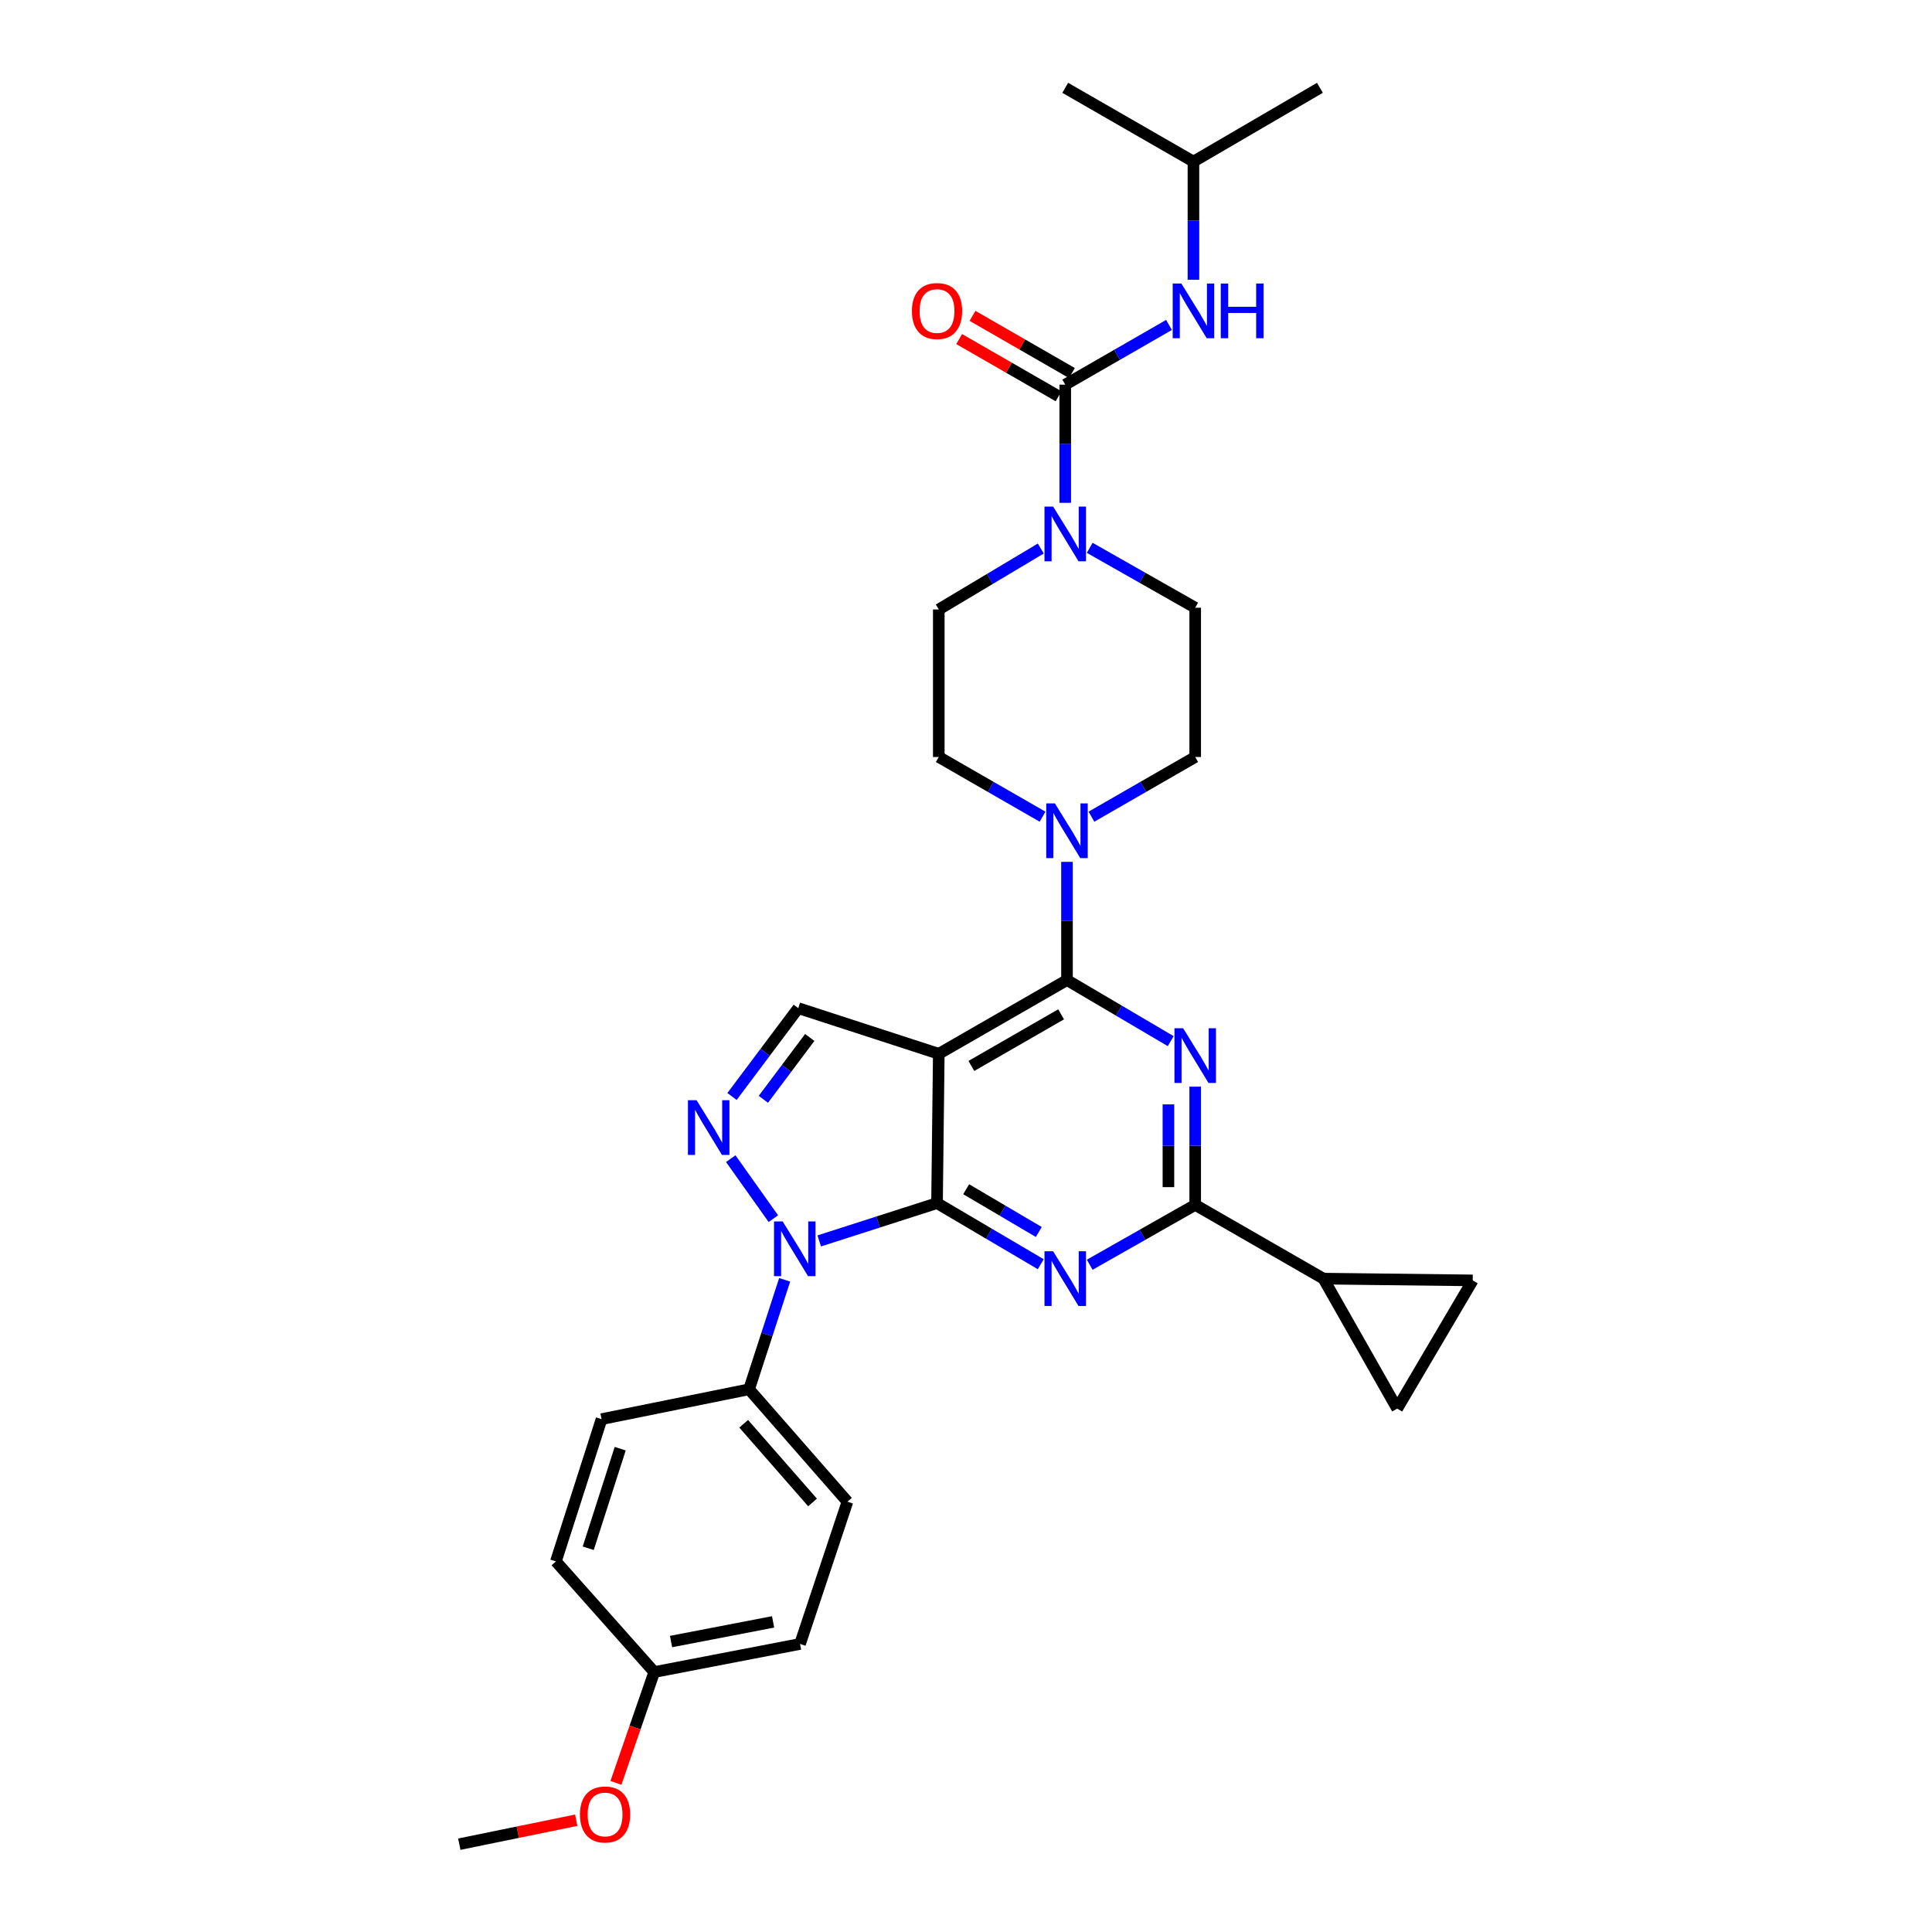 <?xml version='1.0' encoding='iso-8859-1'?>
<svg version='1.1' baseProfile='full'
              xmlns='http://www.w3.org/2000/svg'
                      xmlns:rdkit='http://www.rdkit.org/xml'
                      xmlns:xlink='http://www.w3.org/1999/xlink'
                  xml:space='preserve'
width='1000px' height='1000px' viewBox='0 0 1000 1000'>
<!-- END OF HEADER -->
<rect style='opacity:1.0;fill:#FFFFFF;stroke:none' width='1000' height='1000' x='0' y='0'> </rect>
<path class='bond-0' d='M 564.038,283.555 L 591.335,299.05' style='fill:none;fill-rule:evenodd;stroke:#0000FF;stroke-width:6px;stroke-linecap:butt;stroke-linejoin:miter;stroke-opacity:1' />
<path class='bond-0' d='M 591.335,299.05 L 618.633,314.545' style='fill:none;fill-rule:evenodd;stroke:#000000;stroke-width:6px;stroke-linecap:butt;stroke-linejoin:miter;stroke-opacity:1' />
<path class='bond-1' d='M 551.364,260.269 L 551.364,229.681' style='fill:none;fill-rule:evenodd;stroke:#0000FF;stroke-width:6px;stroke-linecap:butt;stroke-linejoin:miter;stroke-opacity:1' />
<path class='bond-1' d='M 551.364,229.681 L 551.364,199.092' style='fill:none;fill-rule:evenodd;stroke:#000000;stroke-width:6px;stroke-linecap:butt;stroke-linejoin:miter;stroke-opacity:1' />
<path class='bond-2' d='M 538.718,283.914 L 512.315,299.684' style='fill:none;fill-rule:evenodd;stroke:#0000FF;stroke-width:6px;stroke-linecap:butt;stroke-linejoin:miter;stroke-opacity:1' />
<path class='bond-2' d='M 512.315,299.684 L 485.912,315.453' style='fill:none;fill-rule:evenodd;stroke:#000000;stroke-width:6px;stroke-linecap:butt;stroke-linejoin:miter;stroke-opacity:1' />
<path class='bond-3' d='M 617.724,83.639 L 551.364,45.455' style='fill:none;fill-rule:evenodd;stroke:#000000;stroke-width:6px;stroke-linecap:butt;stroke-linejoin:miter;stroke-opacity:1' />
<path class='bond-4' d='M 617.724,83.639 L 683.184,45.455' style='fill:none;fill-rule:evenodd;stroke:#000000;stroke-width:6px;stroke-linecap:butt;stroke-linejoin:miter;stroke-opacity:1' />
<path class='bond-5' d='M 617.724,83.639 L 617.724,114.227' style='fill:none;fill-rule:evenodd;stroke:#000000;stroke-width:6px;stroke-linecap:butt;stroke-linejoin:miter;stroke-opacity:1' />
<path class='bond-5' d='M 617.724,114.227 L 617.724,144.816' style='fill:none;fill-rule:evenodd;stroke:#0000FF;stroke-width:6px;stroke-linecap:butt;stroke-linejoin:miter;stroke-opacity:1' />
<path class='bond-6' d='M 551.364,199.092 L 578.217,183.64' style='fill:none;fill-rule:evenodd;stroke:#000000;stroke-width:6px;stroke-linecap:butt;stroke-linejoin:miter;stroke-opacity:1' />
<path class='bond-6' d='M 578.217,183.64 L 605.07,168.189' style='fill:none;fill-rule:evenodd;stroke:#0000FF;stroke-width:6px;stroke-linecap:butt;stroke-linejoin:miter;stroke-opacity:1' />
<path class='bond-7' d='M 554.819,193.087 L 529.096,178.285' style='fill:none;fill-rule:evenodd;stroke:#000000;stroke-width:6px;stroke-linecap:butt;stroke-linejoin:miter;stroke-opacity:1' />
<path class='bond-7' d='M 529.096,178.285 L 503.373,163.484' style='fill:none;fill-rule:evenodd;stroke:#FF0000;stroke-width:6px;stroke-linecap:butt;stroke-linejoin:miter;stroke-opacity:1' />
<path class='bond-7' d='M 547.908,205.097 L 522.185,190.296' style='fill:none;fill-rule:evenodd;stroke:#000000;stroke-width:6px;stroke-linecap:butt;stroke-linejoin:miter;stroke-opacity:1' />
<path class='bond-7' d='M 522.185,190.296 L 496.462,175.495' style='fill:none;fill-rule:evenodd;stroke:#FF0000;stroke-width:6px;stroke-linecap:butt;stroke-linejoin:miter;stroke-opacity:1' />
<path class='bond-8' d='M 564.926,422.719 L 591.779,407.27' style='fill:none;fill-rule:evenodd;stroke:#0000FF;stroke-width:6px;stroke-linecap:butt;stroke-linejoin:miter;stroke-opacity:1' />
<path class='bond-8' d='M 591.779,407.27 L 618.633,391.822' style='fill:none;fill-rule:evenodd;stroke:#000000;stroke-width:6px;stroke-linecap:butt;stroke-linejoin:miter;stroke-opacity:1' />
<path class='bond-9' d='M 552.272,446.09 L 552.272,476.683' style='fill:none;fill-rule:evenodd;stroke:#0000FF;stroke-width:6px;stroke-linecap:butt;stroke-linejoin:miter;stroke-opacity:1' />
<path class='bond-9' d='M 552.272,476.683 L 552.272,507.275' style='fill:none;fill-rule:evenodd;stroke:#000000;stroke-width:6px;stroke-linecap:butt;stroke-linejoin:miter;stroke-opacity:1' />
<path class='bond-10' d='M 539.618,422.719 L 512.765,407.27' style='fill:none;fill-rule:evenodd;stroke:#0000FF;stroke-width:6px;stroke-linecap:butt;stroke-linejoin:miter;stroke-opacity:1' />
<path class='bond-10' d='M 512.765,407.27 L 485.912,391.822' style='fill:none;fill-rule:evenodd;stroke:#000000;stroke-width:6px;stroke-linecap:butt;stroke-linejoin:miter;stroke-opacity:1' />
<path class='bond-11' d='M 485.912,391.822 L 485.912,315.453' style='fill:none;fill-rule:evenodd;stroke:#000000;stroke-width:6px;stroke-linecap:butt;stroke-linejoin:miter;stroke-opacity:1' />
<path class='bond-12' d='M 538.698,654.36 L 511.851,638.544' style='fill:none;fill-rule:evenodd;stroke:#0000FF;stroke-width:6px;stroke-linecap:butt;stroke-linejoin:miter;stroke-opacity:1' />
<path class='bond-12' d='M 511.851,638.544 L 485.003,622.728' style='fill:none;fill-rule:evenodd;stroke:#000000;stroke-width:6px;stroke-linecap:butt;stroke-linejoin:miter;stroke-opacity:1' />
<path class='bond-12' d='M 537.678,637.675 L 518.884,626.604' style='fill:none;fill-rule:evenodd;stroke:#0000FF;stroke-width:6px;stroke-linecap:butt;stroke-linejoin:miter;stroke-opacity:1' />
<path class='bond-12' d='M 518.884,626.604 L 500.091,615.533' style='fill:none;fill-rule:evenodd;stroke:#000000;stroke-width:6px;stroke-linecap:butt;stroke-linejoin:miter;stroke-opacity:1' />
<path class='bond-13' d='M 564.038,654.627 L 591.335,639.132' style='fill:none;fill-rule:evenodd;stroke:#0000FF;stroke-width:6px;stroke-linecap:butt;stroke-linejoin:miter;stroke-opacity:1' />
<path class='bond-13' d='M 591.335,639.132 L 618.633,623.637' style='fill:none;fill-rule:evenodd;stroke:#000000;stroke-width:6px;stroke-linecap:butt;stroke-linejoin:miter;stroke-opacity:1' />
<path class='bond-14' d='M 618.633,623.637 L 685.001,661.821' style='fill:none;fill-rule:evenodd;stroke:#000000;stroke-width:6px;stroke-linecap:butt;stroke-linejoin:miter;stroke-opacity:1' />
<path class='bond-15' d='M 618.633,623.637 L 618.633,593.044' style='fill:none;fill-rule:evenodd;stroke:#000000;stroke-width:6px;stroke-linecap:butt;stroke-linejoin:miter;stroke-opacity:1' />
<path class='bond-15' d='M 618.633,593.044 L 618.633,562.452' style='fill:none;fill-rule:evenodd;stroke:#0000FF;stroke-width:6px;stroke-linecap:butt;stroke-linejoin:miter;stroke-opacity:1' />
<path class='bond-15' d='M 604.775,614.459 L 604.775,593.044' style='fill:none;fill-rule:evenodd;stroke:#000000;stroke-width:6px;stroke-linecap:butt;stroke-linejoin:miter;stroke-opacity:1' />
<path class='bond-15' d='M 604.775,593.044 L 604.775,571.63' style='fill:none;fill-rule:evenodd;stroke:#0000FF;stroke-width:6px;stroke-linecap:butt;stroke-linejoin:miter;stroke-opacity:1' />
<path class='bond-16' d='M 605.967,538.9 L 579.12,523.088' style='fill:none;fill-rule:evenodd;stroke:#0000FF;stroke-width:6px;stroke-linecap:butt;stroke-linejoin:miter;stroke-opacity:1' />
<path class='bond-16' d='M 579.12,523.088 L 552.272,507.275' style='fill:none;fill-rule:evenodd;stroke:#000000;stroke-width:6px;stroke-linecap:butt;stroke-linejoin:miter;stroke-opacity:1' />
<path class='bond-17' d='M 552.272,507.275 L 485.912,545.451' style='fill:none;fill-rule:evenodd;stroke:#000000;stroke-width:6px;stroke-linecap:butt;stroke-linejoin:miter;stroke-opacity:1' />
<path class='bond-17' d='M 549.228,525.013 L 502.776,551.736' style='fill:none;fill-rule:evenodd;stroke:#000000;stroke-width:6px;stroke-linecap:butt;stroke-linejoin:miter;stroke-opacity:1' />
<path class='bond-18' d='M 413.185,521.817 L 396.036,544.681' style='fill:none;fill-rule:evenodd;stroke:#000000;stroke-width:6px;stroke-linecap:butt;stroke-linejoin:miter;stroke-opacity:1' />
<path class='bond-18' d='M 396.036,544.681 L 378.887,567.544' style='fill:none;fill-rule:evenodd;stroke:#0000FF;stroke-width:6px;stroke-linecap:butt;stroke-linejoin:miter;stroke-opacity:1' />
<path class='bond-18' d='M 419.126,536.991 L 407.121,552.995' style='fill:none;fill-rule:evenodd;stroke:#000000;stroke-width:6px;stroke-linecap:butt;stroke-linejoin:miter;stroke-opacity:1' />
<path class='bond-18' d='M 407.121,552.995 L 395.117,569' style='fill:none;fill-rule:evenodd;stroke:#0000FF;stroke-width:6px;stroke-linecap:butt;stroke-linejoin:miter;stroke-opacity:1' />
<path class='bond-19' d='M 413.185,521.817 L 485.912,545.451' style='fill:none;fill-rule:evenodd;stroke:#000000;stroke-width:6px;stroke-linecap:butt;stroke-linejoin:miter;stroke-opacity:1' />
<path class='bond-20' d='M 378.238,599.719 L 400.29,630.772' style='fill:none;fill-rule:evenodd;stroke:#0000FF;stroke-width:6px;stroke-linecap:butt;stroke-linejoin:miter;stroke-opacity:1' />
<path class='bond-21' d='M 424.034,642.295 L 454.519,632.512' style='fill:none;fill-rule:evenodd;stroke:#0000FF;stroke-width:6px;stroke-linecap:butt;stroke-linejoin:miter;stroke-opacity:1' />
<path class='bond-21' d='M 454.519,632.512 L 485.003,622.728' style='fill:none;fill-rule:evenodd;stroke:#000000;stroke-width:6px;stroke-linecap:butt;stroke-linejoin:miter;stroke-opacity:1' />
<path class='bond-22' d='M 406.138,662.434 L 396.932,690.762' style='fill:none;fill-rule:evenodd;stroke:#0000FF;stroke-width:6px;stroke-linecap:butt;stroke-linejoin:miter;stroke-opacity:1' />
<path class='bond-22' d='M 396.932,690.762 L 387.726,719.089' style='fill:none;fill-rule:evenodd;stroke:#000000;stroke-width:6px;stroke-linecap:butt;stroke-linejoin:miter;stroke-opacity:1' />
<path class='bond-23' d='M 485.003,622.728 L 485.912,545.451' style='fill:none;fill-rule:evenodd;stroke:#000000;stroke-width:6px;stroke-linecap:butt;stroke-linejoin:miter;stroke-opacity:1' />
<path class='bond-24' d='M 685.001,661.821 L 723.185,729.09' style='fill:none;fill-rule:evenodd;stroke:#000000;stroke-width:6px;stroke-linecap:butt;stroke-linejoin:miter;stroke-opacity:1' />
<path class='bond-25' d='M 685.001,661.821 L 762.27,662.729' style='fill:none;fill-rule:evenodd;stroke:#000000;stroke-width:6px;stroke-linecap:butt;stroke-linejoin:miter;stroke-opacity:1' />
<path class='bond-26' d='M 723.185,729.09 L 762.27,662.729' style='fill:none;fill-rule:evenodd;stroke:#000000;stroke-width:6px;stroke-linecap:butt;stroke-linejoin:miter;stroke-opacity:1' />
<path class='bond-27' d='M 387.726,719.089 L 438.636,777.274' style='fill:none;fill-rule:evenodd;stroke:#000000;stroke-width:6px;stroke-linecap:butt;stroke-linejoin:miter;stroke-opacity:1' />
<path class='bond-27' d='M 384.934,736.942 L 420.571,777.671' style='fill:none;fill-rule:evenodd;stroke:#000000;stroke-width:6px;stroke-linecap:butt;stroke-linejoin:miter;stroke-opacity:1' />
<path class='bond-28' d='M 387.726,719.089 L 311.366,734.548' style='fill:none;fill-rule:evenodd;stroke:#000000;stroke-width:6px;stroke-linecap:butt;stroke-linejoin:miter;stroke-opacity:1' />
<path class='bond-29' d='M 338.633,865.452 L 414.093,850.909' style='fill:none;fill-rule:evenodd;stroke:#000000;stroke-width:6px;stroke-linecap:butt;stroke-linejoin:miter;stroke-opacity:1' />
<path class='bond-29' d='M 347.33,849.664 L 400.152,839.484' style='fill:none;fill-rule:evenodd;stroke:#000000;stroke-width:6px;stroke-linecap:butt;stroke-linejoin:miter;stroke-opacity:1' />
<path class='bond-30' d='M 338.633,865.452 L 328.719,894.135' style='fill:none;fill-rule:evenodd;stroke:#000000;stroke-width:6px;stroke-linecap:butt;stroke-linejoin:miter;stroke-opacity:1' />
<path class='bond-30' d='M 328.719,894.135 L 318.805,922.819' style='fill:none;fill-rule:evenodd;stroke:#FF0000;stroke-width:6px;stroke-linecap:butt;stroke-linejoin:miter;stroke-opacity:1' />
<path class='bond-31' d='M 338.633,865.452 L 287.731,808.183' style='fill:none;fill-rule:evenodd;stroke:#000000;stroke-width:6px;stroke-linecap:butt;stroke-linejoin:miter;stroke-opacity:1' />
<path class='bond-32' d='M 438.636,777.274 L 414.093,850.909' style='fill:none;fill-rule:evenodd;stroke:#000000;stroke-width:6px;stroke-linecap:butt;stroke-linejoin:miter;stroke-opacity:1' />
<path class='bond-33' d='M 311.366,734.548 L 287.731,808.183' style='fill:none;fill-rule:evenodd;stroke:#000000;stroke-width:6px;stroke-linecap:butt;stroke-linejoin:miter;stroke-opacity:1' />
<path class='bond-33' d='M 321.015,749.828 L 304.471,801.373' style='fill:none;fill-rule:evenodd;stroke:#000000;stroke-width:6px;stroke-linecap:butt;stroke-linejoin:miter;stroke-opacity:1' />
<path class='bond-34' d='M 298.257,942.145 L 267.994,948.345' style='fill:none;fill-rule:evenodd;stroke:#FF0000;stroke-width:6px;stroke-linecap:butt;stroke-linejoin:miter;stroke-opacity:1' />
<path class='bond-34' d='M 267.994,948.345 L 237.73,954.545' style='fill:none;fill-rule:evenodd;stroke:#000000;stroke-width:6px;stroke-linecap:butt;stroke-linejoin:miter;stroke-opacity:1' />
<path class='bond-35' d='M 618.633,391.822 L 618.633,314.545' style='fill:none;fill-rule:evenodd;stroke:#000000;stroke-width:6px;stroke-linecap:butt;stroke-linejoin:miter;stroke-opacity:1' />
<path  class='atom-0' d='M 545.104 262.201
L 554.384 277.201
Q 555.304 278.681, 556.784 281.361
Q 558.264 284.041, 558.344 284.201
L 558.344 262.201
L 562.104 262.201
L 562.104 290.521
L 558.224 290.521
L 548.264 274.121
Q 547.104 272.201, 545.864 270.001
Q 544.664 267.801, 544.304 267.121
L 544.304 290.521
L 540.624 290.521
L 540.624 262.201
L 545.104 262.201
' fill='#0000FF'/>
<path  class='atom-3' d='M 611.464 146.748
L 620.744 161.748
Q 621.664 163.228, 623.144 165.908
Q 624.624 168.588, 624.704 168.748
L 624.704 146.748
L 628.464 146.748
L 628.464 175.068
L 624.584 175.068
L 614.624 158.668
Q 613.464 156.748, 612.224 154.548
Q 611.024 152.348, 610.664 151.668
L 610.664 175.068
L 606.984 175.068
L 606.984 146.748
L 611.464 146.748
' fill='#0000FF'/>
<path  class='atom-3' d='M 631.864 146.748
L 635.704 146.748
L 635.704 158.788
L 650.184 158.788
L 650.184 146.748
L 654.024 146.748
L 654.024 175.068
L 650.184 175.068
L 650.184 161.988
L 635.704 161.988
L 635.704 175.068
L 631.864 175.068
L 631.864 146.748
' fill='#0000FF'/>
<path  class='atom-4' d='M 472.003 160.988
Q 472.003 154.188, 475.363 150.388
Q 478.723 146.588, 485.003 146.588
Q 491.283 146.588, 494.643 150.388
Q 498.003 154.188, 498.003 160.988
Q 498.003 167.868, 494.603 171.788
Q 491.203 175.668, 485.003 175.668
Q 478.763 175.668, 475.363 171.788
Q 472.003 167.908, 472.003 160.988
M 485.003 172.468
Q 489.323 172.468, 491.643 169.588
Q 494.003 166.668, 494.003 160.988
Q 494.003 155.428, 491.643 152.628
Q 489.323 149.788, 485.003 149.788
Q 480.683 149.788, 478.323 152.588
Q 476.003 155.388, 476.003 160.988
Q 476.003 166.708, 478.323 169.588
Q 480.683 172.468, 485.003 172.468
' fill='#FF0000'/>
<path  class='atom-7' d='M 546.012 415.838
L 555.292 430.838
Q 556.212 432.318, 557.692 434.998
Q 559.172 437.678, 559.252 437.838
L 559.252 415.838
L 563.012 415.838
L 563.012 444.158
L 559.132 444.158
L 549.172 427.758
Q 548.012 425.838, 546.772 423.638
Q 545.572 421.438, 545.212 420.758
L 545.212 444.158
L 541.532 444.158
L 541.532 415.838
L 546.012 415.838
' fill='#0000FF'/>
<path  class='atom-9' d='M 545.104 647.661
L 554.384 662.661
Q 555.304 664.141, 556.784 666.821
Q 558.264 669.501, 558.344 669.661
L 558.344 647.661
L 562.104 647.661
L 562.104 675.981
L 558.224 675.981
L 548.264 659.581
Q 547.104 657.661, 545.864 655.461
Q 544.664 653.261, 544.304 652.581
L 544.304 675.981
L 540.624 675.981
L 540.624 647.661
L 545.104 647.661
' fill='#0000FF'/>
<path  class='atom-11' d='M 612.373 532.2
L 621.653 547.2
Q 622.573 548.68, 624.053 551.36
Q 625.533 554.04, 625.613 554.2
L 625.613 532.2
L 629.373 532.2
L 629.373 560.52
L 625.493 560.52
L 615.533 544.12
Q 614.373 542.2, 613.133 540
Q 611.933 537.8, 611.573 537.12
L 611.573 560.52
L 607.893 560.52
L 607.893 532.2
L 612.373 532.2
' fill='#0000FF'/>
<path  class='atom-14' d='M 360.557 569.476
L 369.837 584.476
Q 370.757 585.956, 372.237 588.636
Q 373.717 591.316, 373.797 591.476
L 373.797 569.476
L 377.557 569.476
L 377.557 597.796
L 373.677 597.796
L 363.717 581.396
Q 362.557 579.476, 361.317 577.276
Q 360.117 575.076, 359.757 574.396
L 359.757 597.796
L 356.077 597.796
L 356.077 569.476
L 360.557 569.476
' fill='#0000FF'/>
<path  class='atom-15' d='M 405.1 632.202
L 414.38 647.202
Q 415.3 648.682, 416.78 651.362
Q 418.26 654.042, 418.34 654.202
L 418.34 632.202
L 422.1 632.202
L 422.1 660.522
L 418.22 660.522
L 408.26 644.122
Q 407.1 642.202, 405.86 640.002
Q 404.66 637.802, 404.3 637.122
L 404.3 660.522
L 400.62 660.522
L 400.62 632.202
L 405.1 632.202
' fill='#0000FF'/>
<path  class='atom-27' d='M 300.182 939.167
Q 300.182 932.367, 303.542 928.567
Q 306.902 924.767, 313.182 924.767
Q 319.462 924.767, 322.822 928.567
Q 326.182 932.367, 326.182 939.167
Q 326.182 946.047, 322.782 949.967
Q 319.382 953.847, 313.182 953.847
Q 306.942 953.847, 303.542 949.967
Q 300.182 946.087, 300.182 939.167
M 313.182 950.647
Q 317.502 950.647, 319.822 947.767
Q 322.182 944.847, 322.182 939.167
Q 322.182 933.607, 319.822 930.807
Q 317.502 927.967, 313.182 927.967
Q 308.862 927.967, 306.502 930.767
Q 304.182 933.567, 304.182 939.167
Q 304.182 944.887, 306.502 947.767
Q 308.862 950.647, 313.182 950.647
' fill='#FF0000'/>
</svg>
